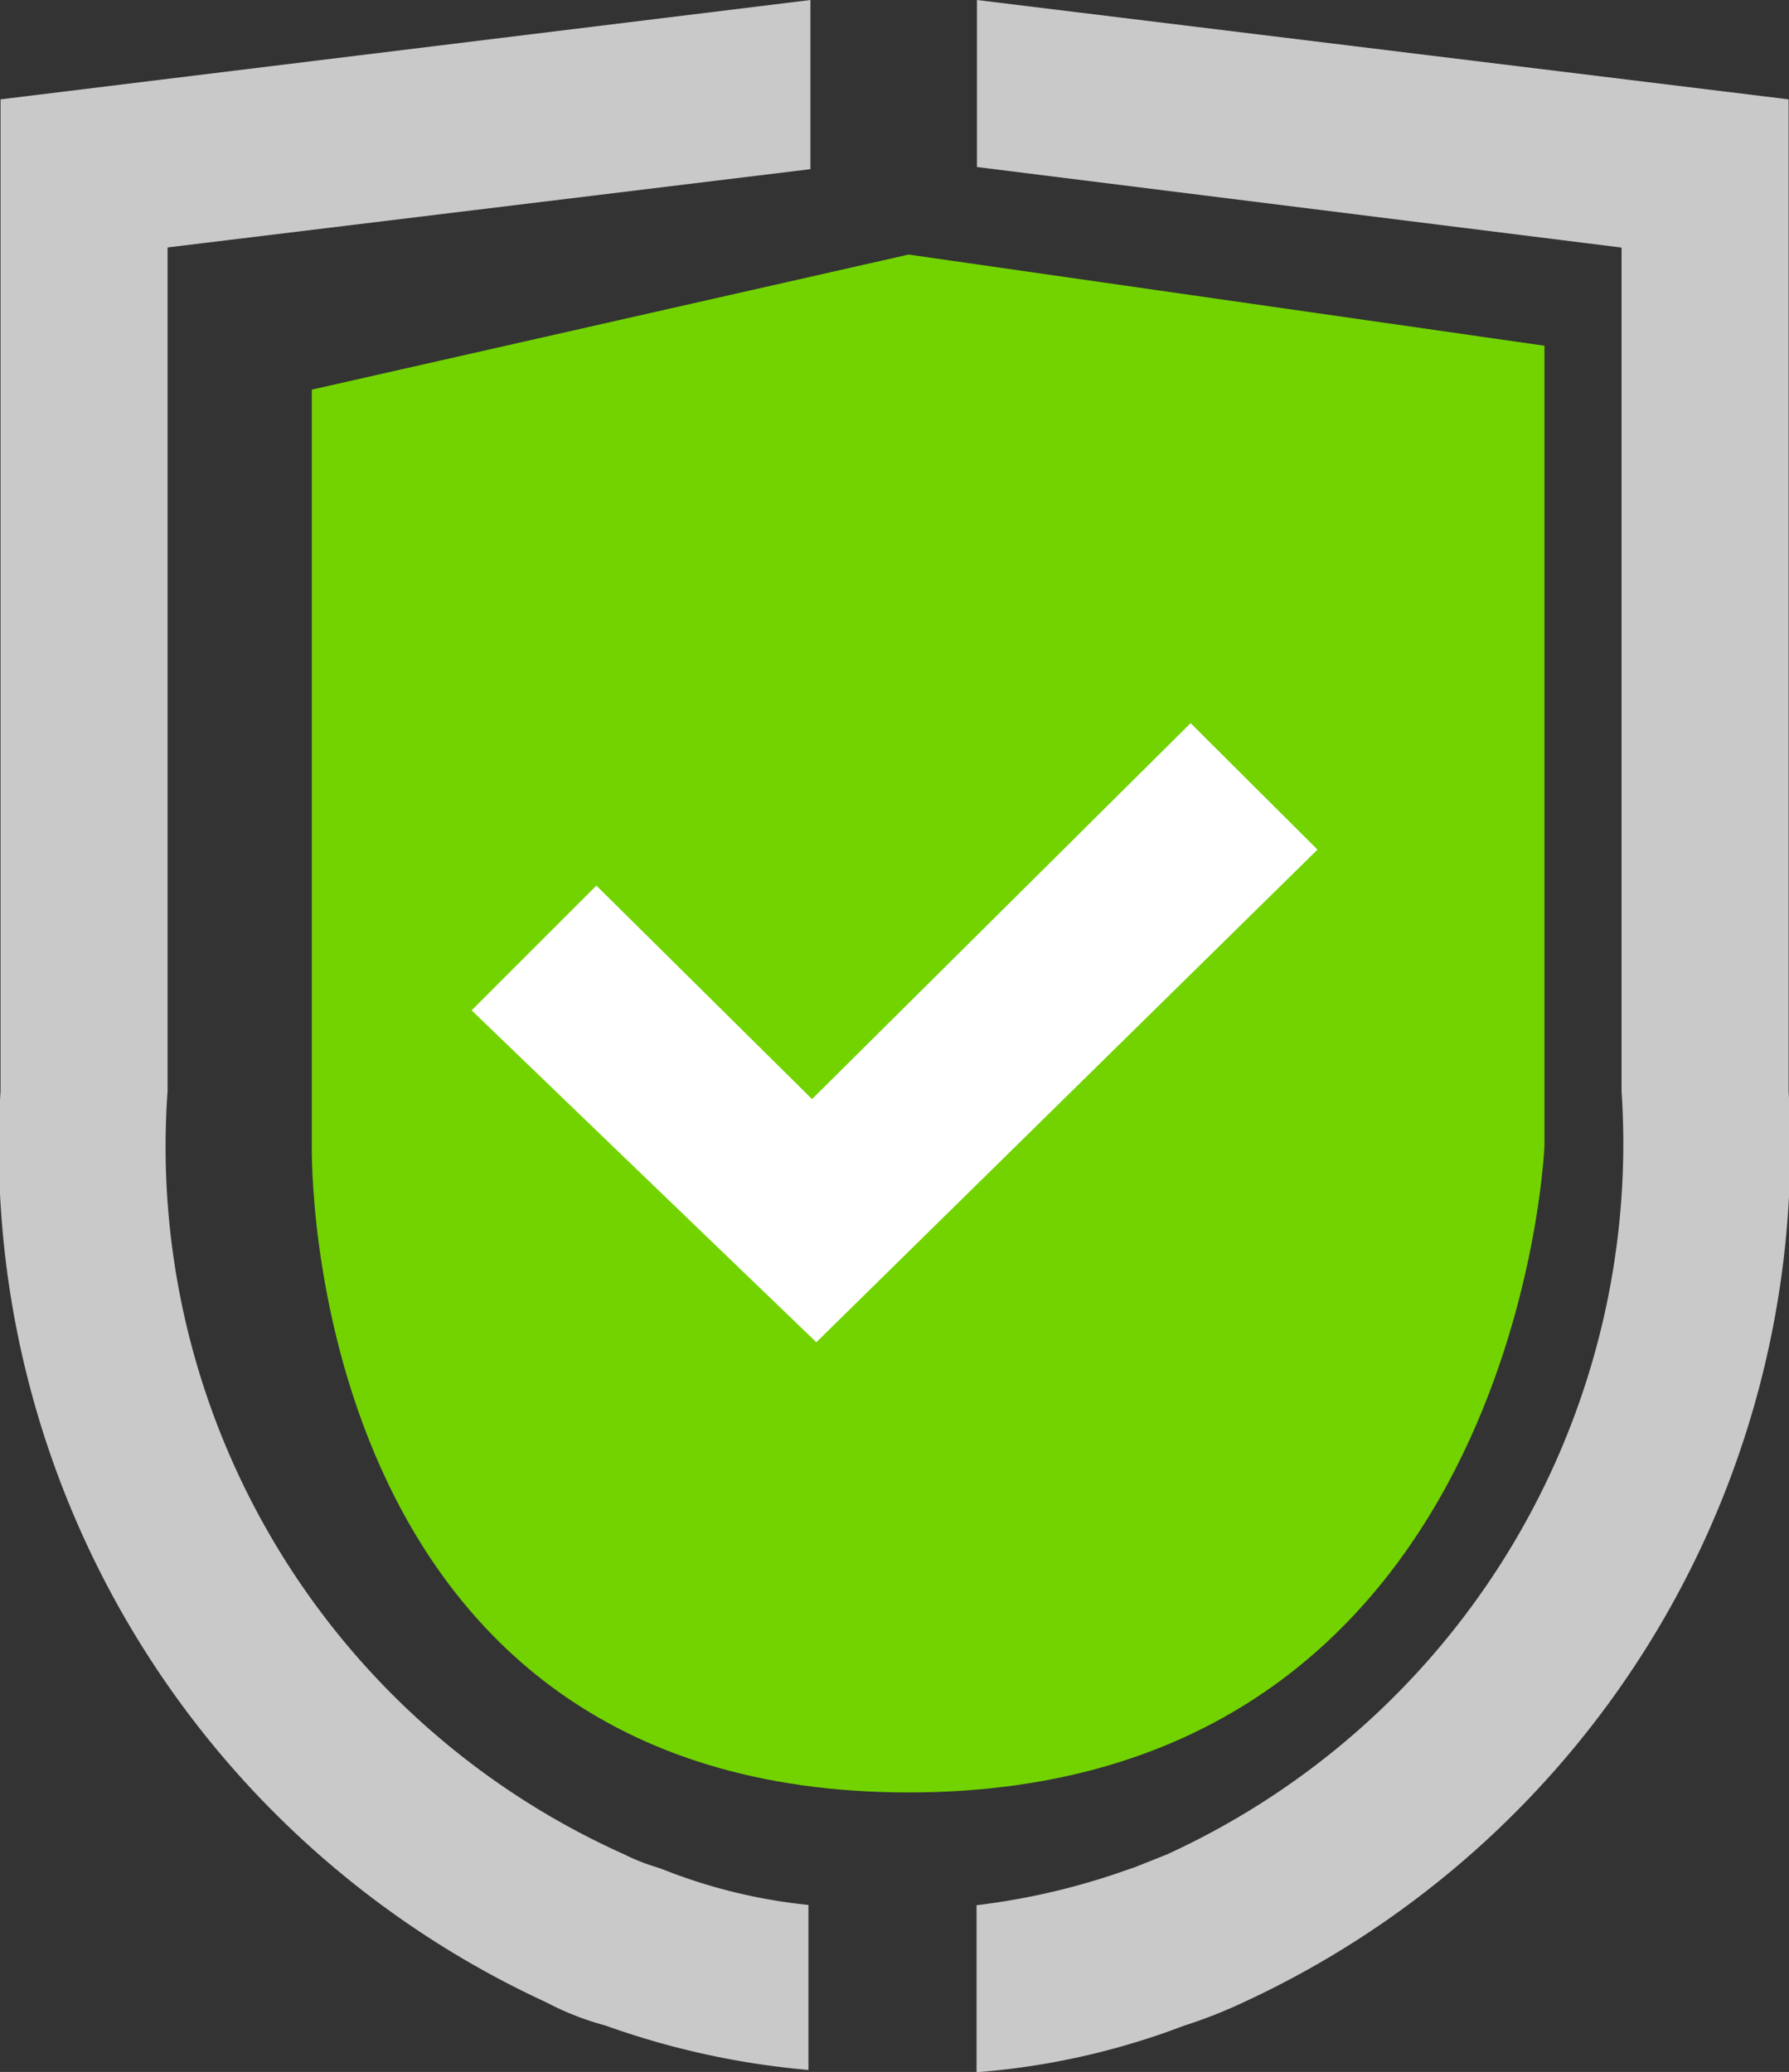<svg xmlns="http://www.w3.org/2000/svg" width="13.322" height="15.432" viewBox="0 0 13.322 15.432">
  <rect x="0" y="0" width="13.322" height="15.432" fill="#333333" stroke="none"/>
  <g id="noun-safe-internet-check-1759523" transform="translate(-110.883 -5.039)">
    <path id="Path_6138" data-name="Path 6138" d="M243.926,544.992v5.632s-.1,4.816,4.444,4.816,4.735-4.816,4.735-4.816v-5.959l-4.735-.679Z" transform="translate(-130.721 -537.051)" fill="#72d300"/>
    <path id="Path_6135" data-name="Path 6135" d="M369.6,5.039V6.283l4.8.6v6.283a5.822,5.822,0,0,1-3.386,5.685l-.236.094-.047.016a5.185,5.185,0,0,1-1.134.268v1.244a5.512,5.512,0,0,0,1.543-.346,3.664,3.664,0,0,0,.441-.173,7.014,7.014,0,0,0,4.063-6.787V5.779Z" transform="translate(-251.442)" fill="#c9c9c9"/>
    <path id="Path_6136" data-name="Path 6136" d="M116.914,19.231a4.038,4.038,0,0,1-1.1-.268l-.047-.016a1.477,1.477,0,0,1-.236-.094,5.775,5.775,0,0,1-3.4-5.685V6.885l4.787-.583V5.042l-6.031.74v7.386a7.014,7.014,0,0,0,4.063,6.787,2.136,2.136,0,0,0,.441.173,6.024,6.024,0,0,0,1.512.331V19.231Z" transform="translate(0 -0.003)" fill="#c9c9c9"/>
    <path id="Path_6137" data-name="Path 6137" d="M241.114,196.56l-2.819,2.8-1.606-1.59-.929.929c.032.032,2.567,2.472,2.567,2.472l3.732-3.669Z" transform="translate(-121.365 -186.135)" fill="#fff"/>
  </g>
</svg>
